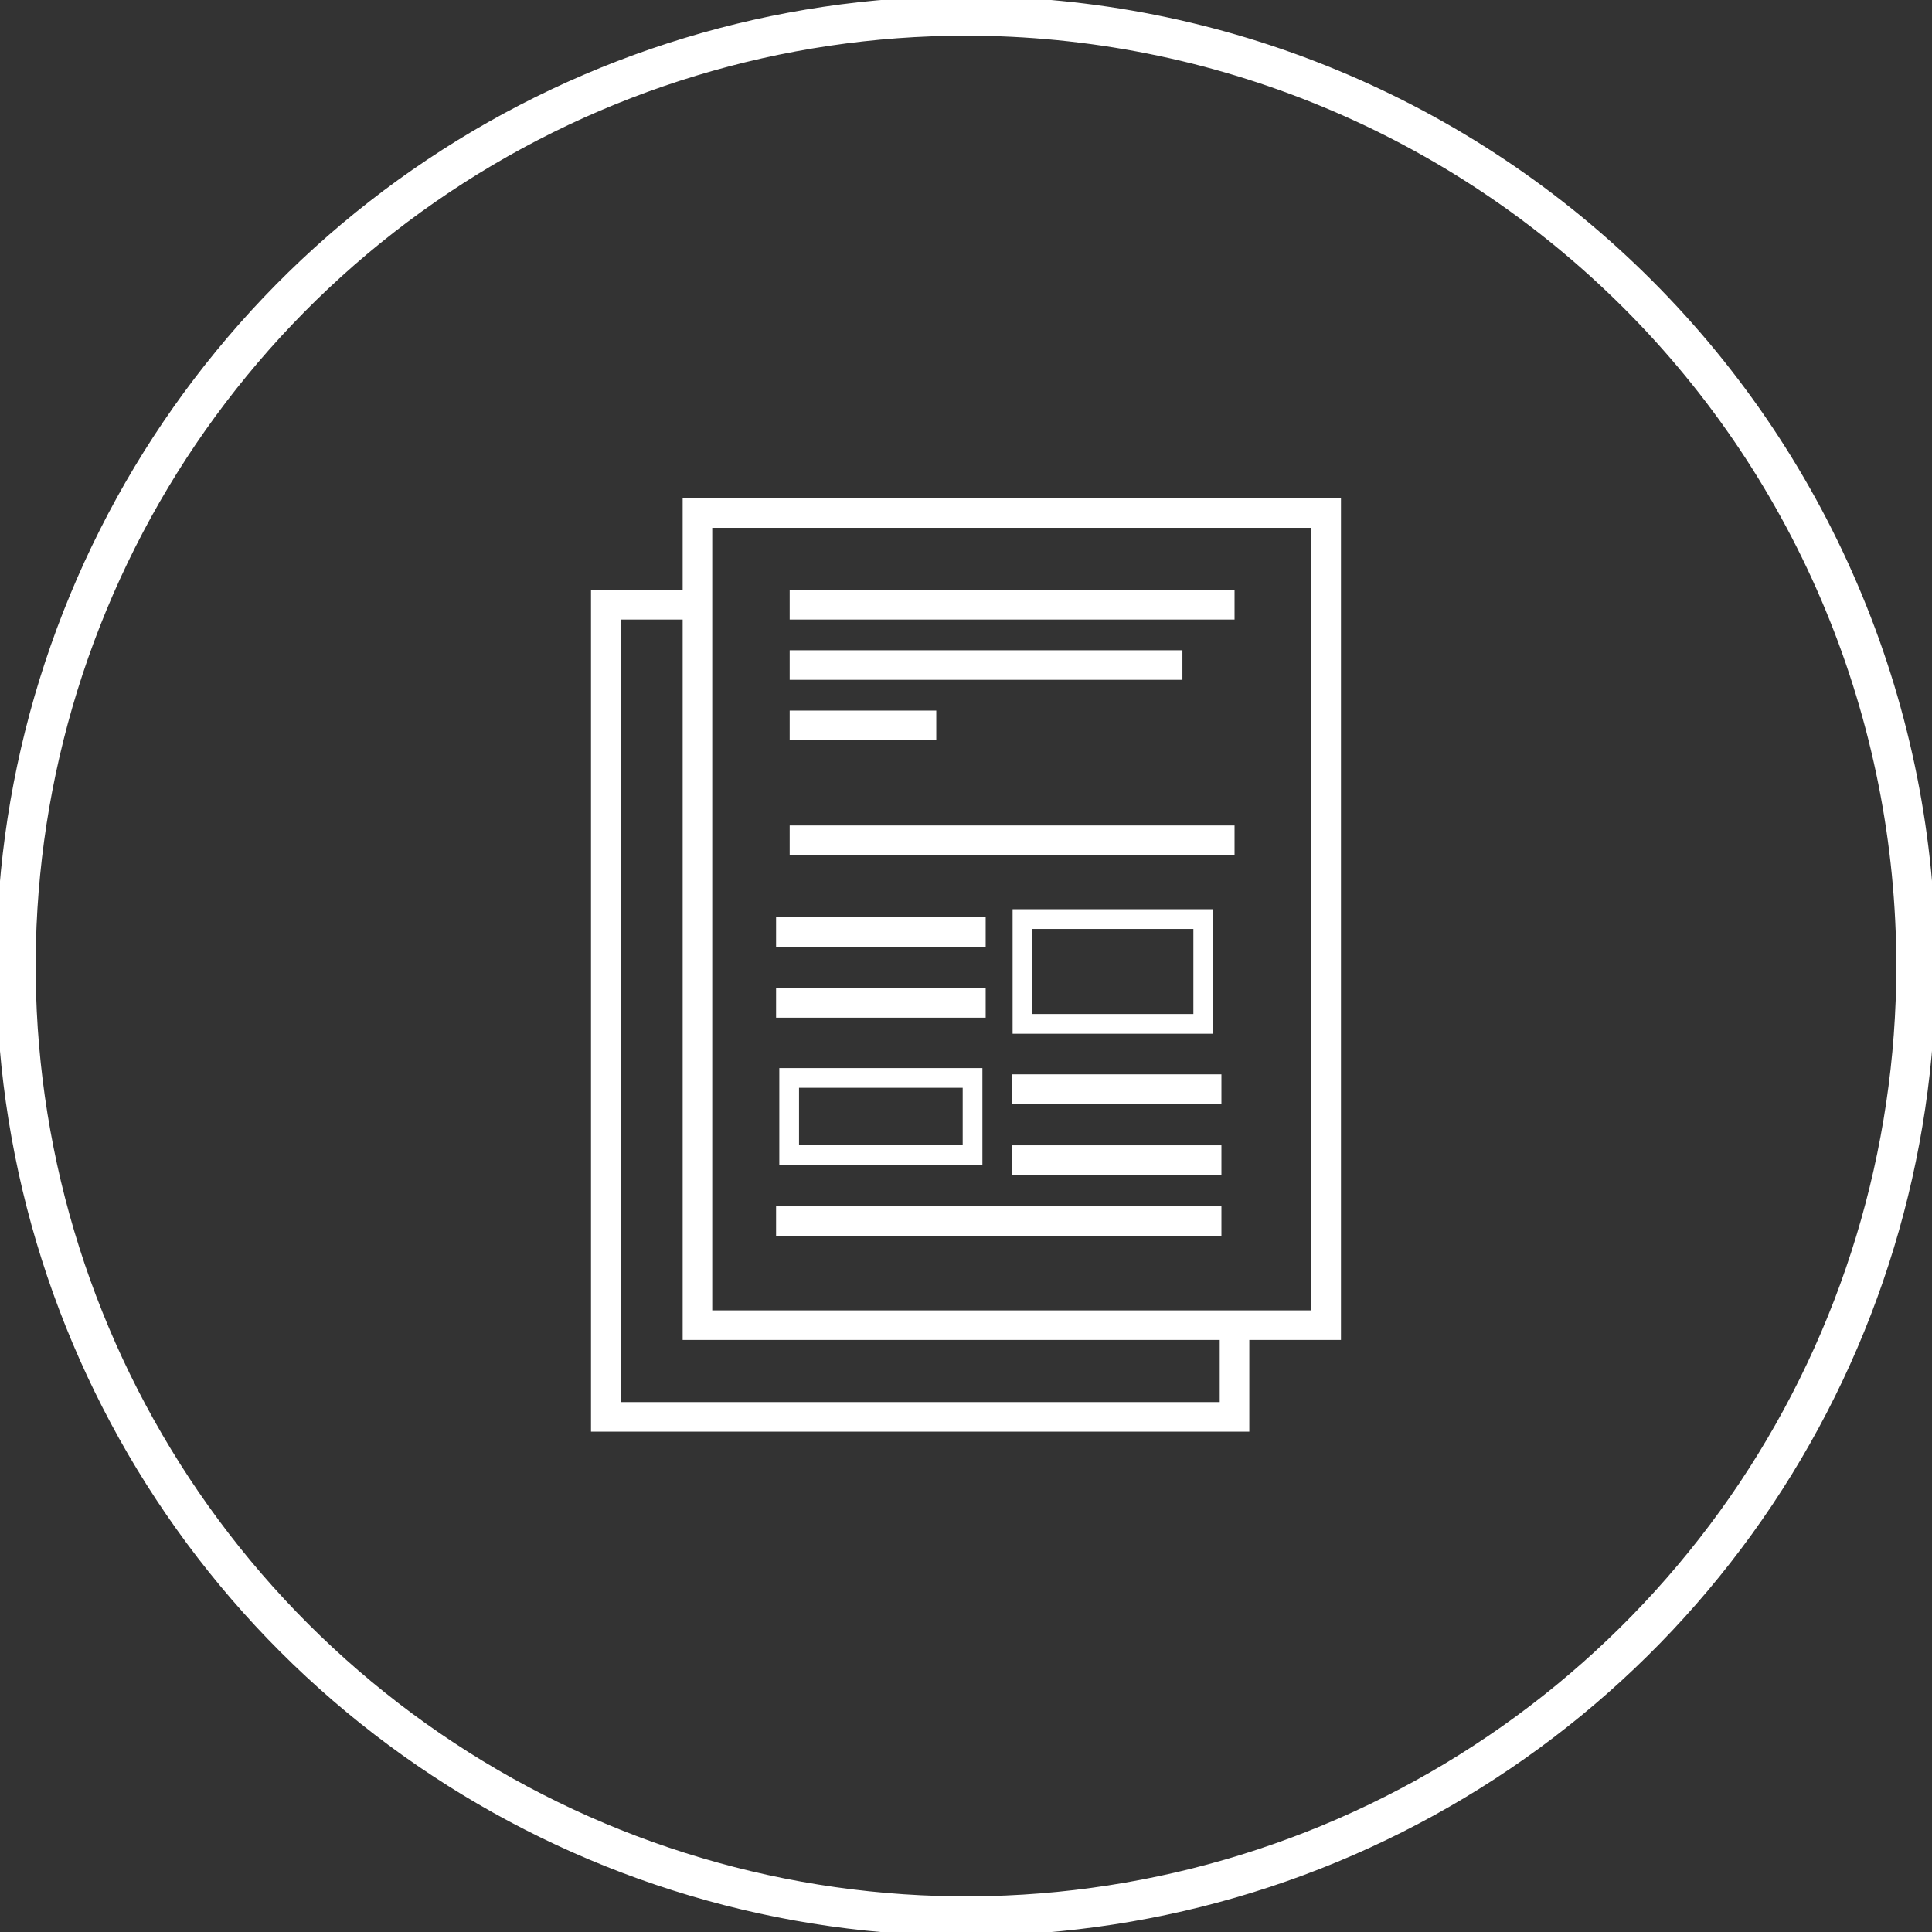 <svg width="49" height="49" viewBox="0 0 49 49" fill="none" xmlns="http://www.w3.org/2000/svg">
<rect x="0" y="0" width="49" height="49" fill="#333333" stroke="none"/>
<g clip-path="url(#clip0_5065_129)">
<path d="M48.595 24.5C48.595 29.265 47.182 33.924 44.535 37.887C41.887 41.849 38.124 44.938 33.721 46.762C29.318 48.586 24.474 49.063 19.799 48.133C15.125 47.203 10.832 44.908 7.462 41.539C4.092 38.169 1.797 33.875 0.868 29.201C-0.062 24.527 0.415 19.682 2.239 15.279C4.063 10.876 7.151 7.113 11.114 4.465C15.076 1.818 19.735 0.405 24.501 0.405C27.665 0.405 30.798 1.028 33.721 2.239C36.645 3.449 39.301 5.224 41.538 7.462C43.776 9.699 45.551 12.355 46.761 15.279C47.972 18.202 48.595 21.335 48.595 24.5Z" stroke="white"/>
<path d="M33.635 13.012H17.689V33.609H33.635V13.012Z" stroke="white" stroke-width="0.75"/>
<path d="M17.689 15.338H15.364V35.935H31.31V33.608" stroke="white" stroke-width="0.75"/>
<path d="M20.028 15.338H31.311" stroke="white" stroke-width="0.75"/>
<path d="M20.028 16.867H29.989" stroke="white" stroke-width="0.75"/>
<path d="M20.028 18.397H23.746" stroke="white" stroke-width="0.75"/>
<path d="M20.028 21.311H31.311" stroke="white" stroke-width="0.75"/>
<path d="M30.517 23.31H25.932V25.968H30.517V23.31Z" stroke="white" stroke-width="0.5"/>
<path d="M24.666 27.339H20.015V29.291H24.666V27.339Z" stroke="white" stroke-width="0.5"/>
<path d="M30.978 27.623H25.662" stroke="white" stroke-width="0.75"/>
<path d="M25.662 29.423H30.978" stroke="white" stroke-width="0.75"/>
<path d="M24.999 23.637H19.683" stroke="white" stroke-width="0.75"/>
<path d="M19.683 25.436H24.999" stroke="white" stroke-width="0.75"/>
<path d="M30.978 30.971H19.683" stroke="white" stroke-width="0.75"/>
</g>
<defs>
<clipPath id="clip0_5065_129">
<rect width="49" height="49" fill="white"/>
</clipPath>
</defs>
</svg>
